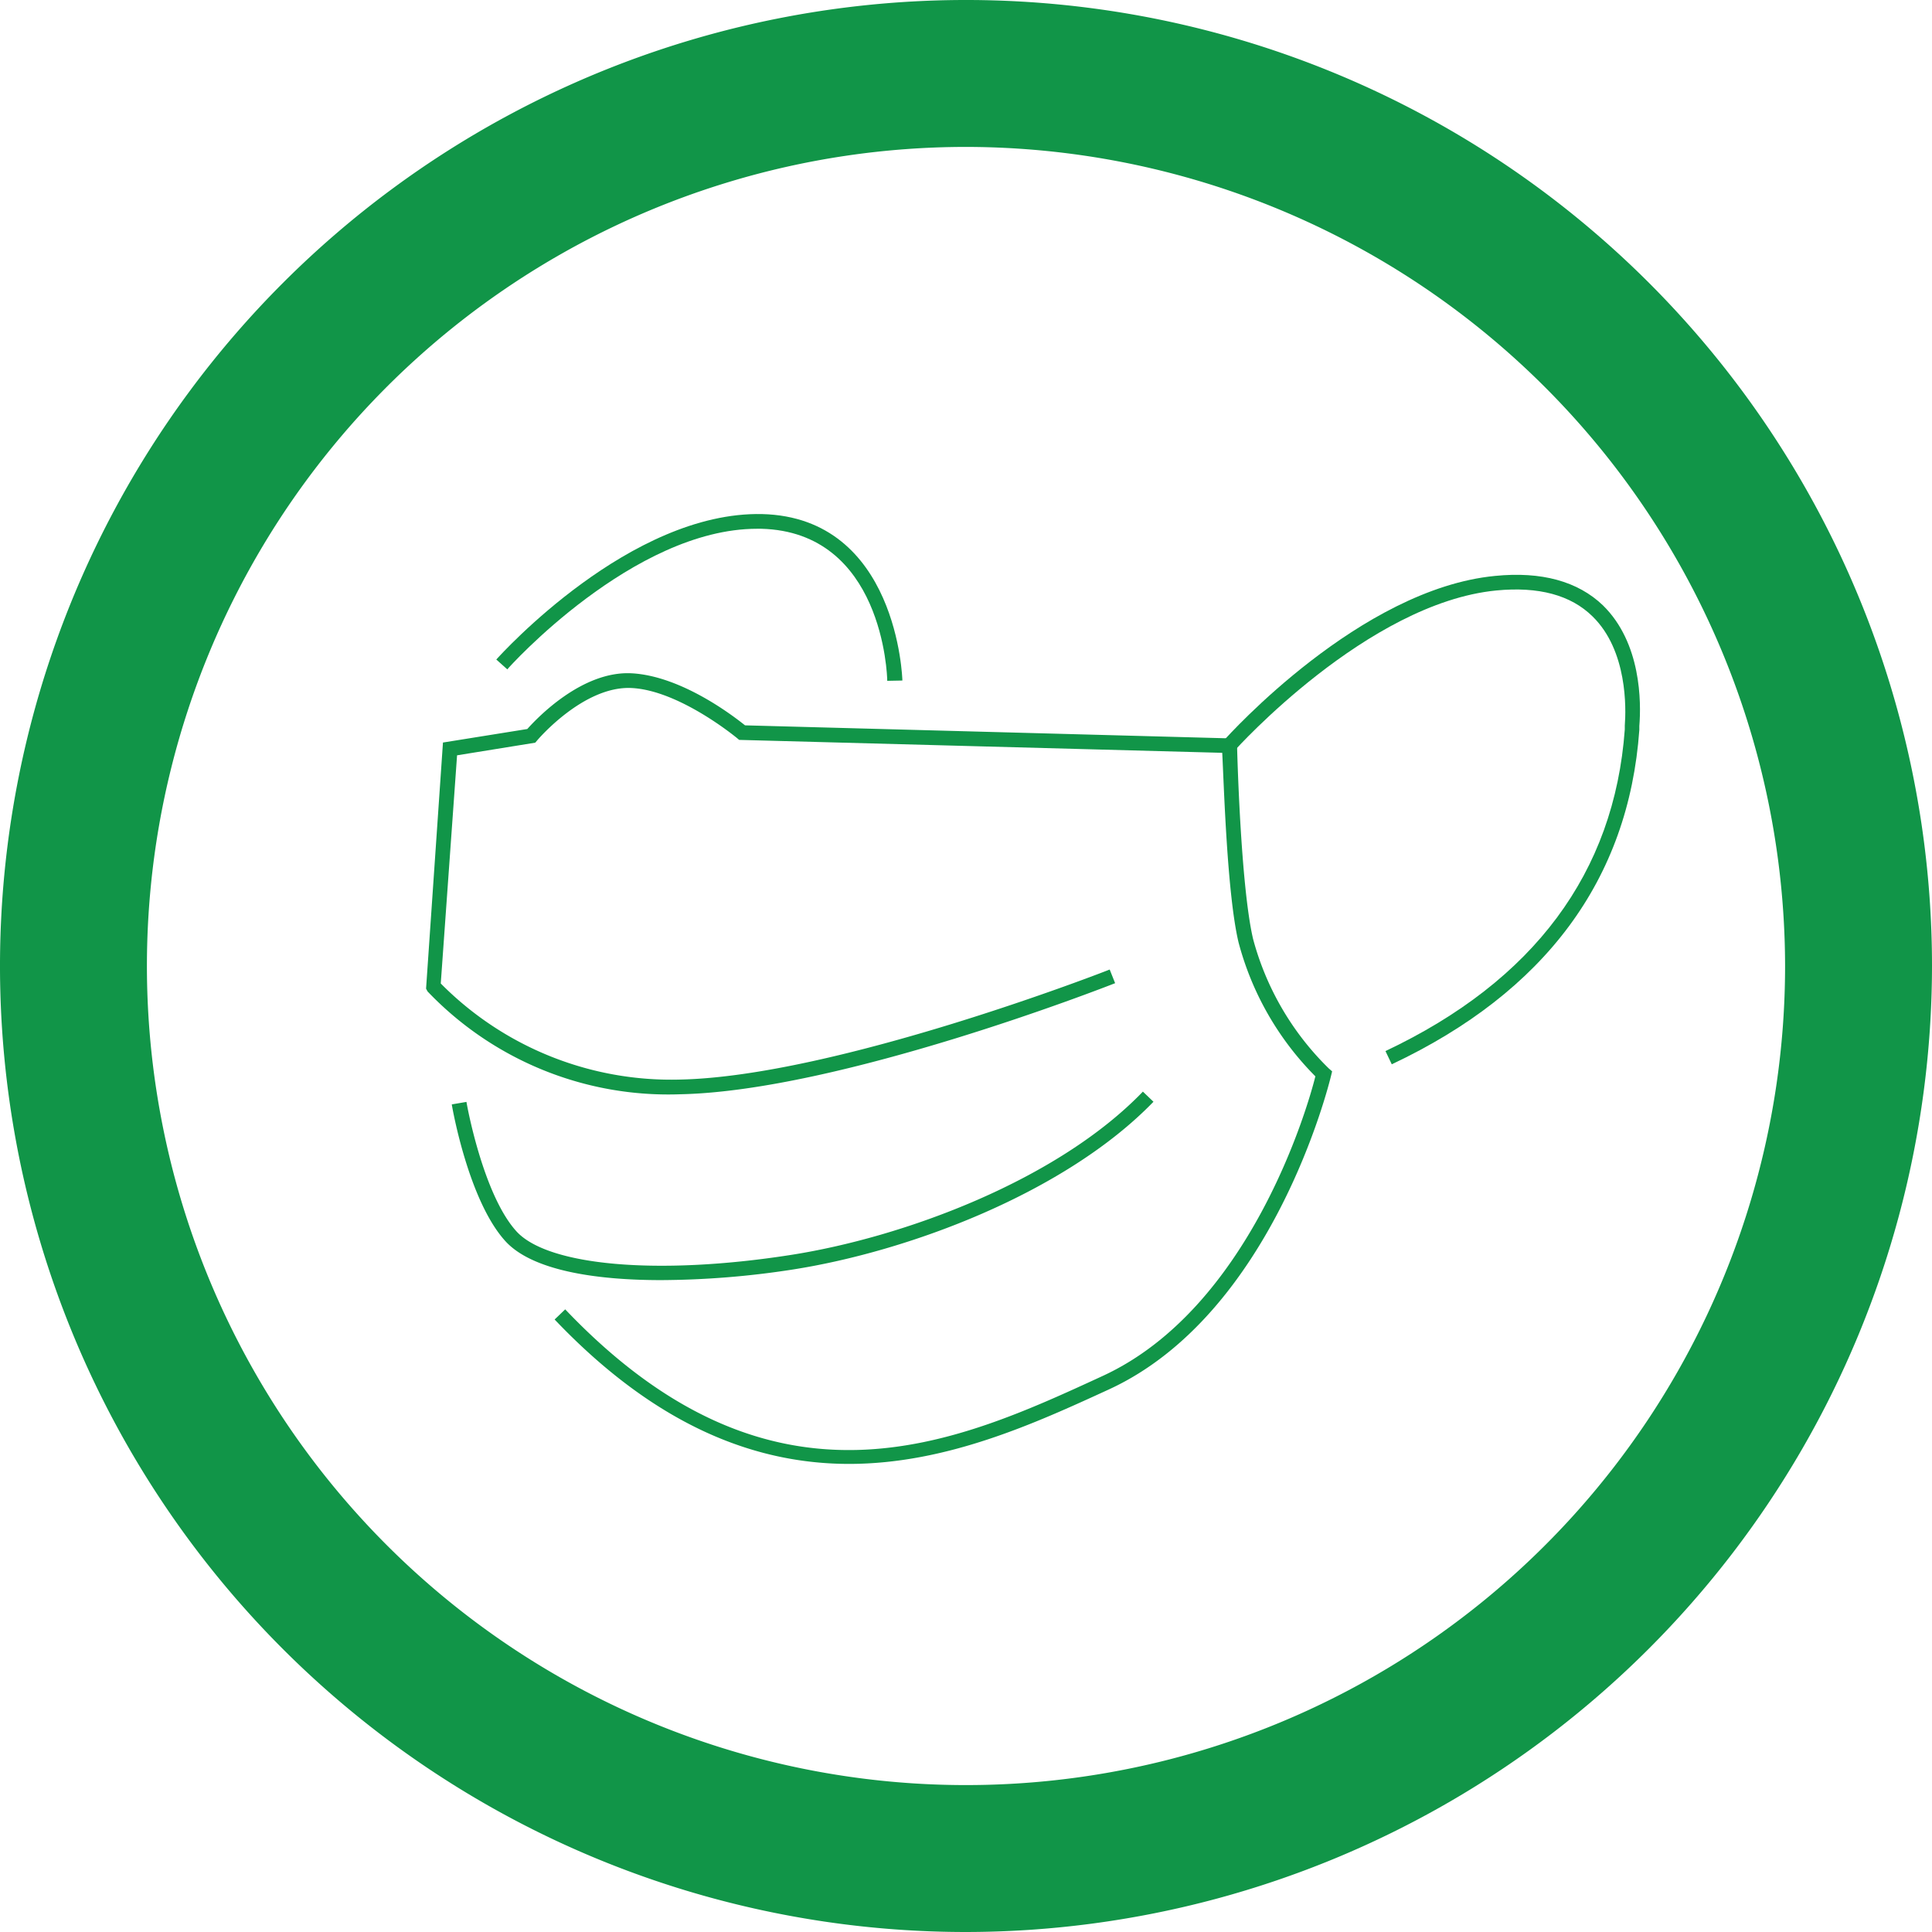 <svg xmlns="http://www.w3.org/2000/svg" viewBox="0 0 131.5 131.5"><defs><style>.cls-1{fill:#119548;}</style></defs><title>masc</title><g id="Layer_2" data-name="Layer 2"><g id="Layer_1-2" data-name="Layer 1"><path class="cls-1" d="M65.75,131.5A65.75,65.75,0,1,1,131.5,65.75,65.82,65.82,0,0,1,65.75,131.5Zm0-121.5A55.75,55.75,0,1,0,121.5,65.75,55.81,55.81,0,0,0,65.75,10Z"/><path class="cls-1" d="M60.39,46.34c0-.41-.32-10.14-8.58-10.35h-.28c-8.42,0-16.94,9.47-17,9.57l-.75-.67c.37-.41,9.14-10.09,18.09-9.9,9.22.23,9.55,11.22,9.55,11.33Z"/><path class="cls-1" d="M57.81,99.64c-6.21,0-13-2.41-20.06-9.83l.72-.69C52.64,104,65.08,98.25,75.06,93.65S89,75.41,89.53,73.26a20.25,20.25,0,0,1-5.23-9.12c-.79-3.33-1-10.91-1.11-12.9l-32.88-.88-.13-.11S46.28,47,43,46.83s-6.42,3.54-6.45,3.58l-.12.14-5.32.86L30,66.94a22.07,22.07,0,0,0,16.28,6.54c10.63-.22,29.07-7.41,29.25-7.49l.37.93c-.77.3-18.79,7.34-29.6,7.56a22.64,22.64,0,0,1-17.2-7L29,67.29l1.15-16.75,5.74-.92c.66-.74,3.75-4,7.15-3.79s6.92,2.94,7.67,3.54l33.49.9v.47c0,.1.23,9.5,1.09,13.17a19.29,19.29,0,0,0,5.15,8.81l.23.2-.07.29c-.16.66-4,16.22-15.1,21.35C70.45,96.88,64.45,99.63,57.81,99.64Z"/><path class="cls-1" d="M45,87.13c-4.62,0-8.81-.7-10.59-2.64-2.5-2.73-3.61-9-3.66-9.32l1-.17c0,.06,1.11,6.3,3.41,8.82,2.15,2.34,9.61,3,18.58,1.61C61.53,84.23,72,80.32,77.79,74.3l.72.69c-6,6.2-16.67,10.2-24.62,11.43A59.9,59.9,0,0,1,45,87.13Z"/><path class="cls-1" d="M94.73,72.44l-.43-.9c10.1-4.77,15.58-12.14,16.29-21.89l0-.26c.09-1.16.19-5.1-2.19-7.43-1.48-1.46-3.68-2.05-6.56-1.77-8.77.86-17.72,10.8-17.81,10.9l-.75-.67c.38-.42,9.31-10.33,18.47-11.22,3.17-.32,5.65.37,7.35,2,2.62,2.56,2.61,6.61,2.48,8.22l0,.26C110.85,59.86,105.18,67.51,94.73,72.44Z"/></g></g></svg>